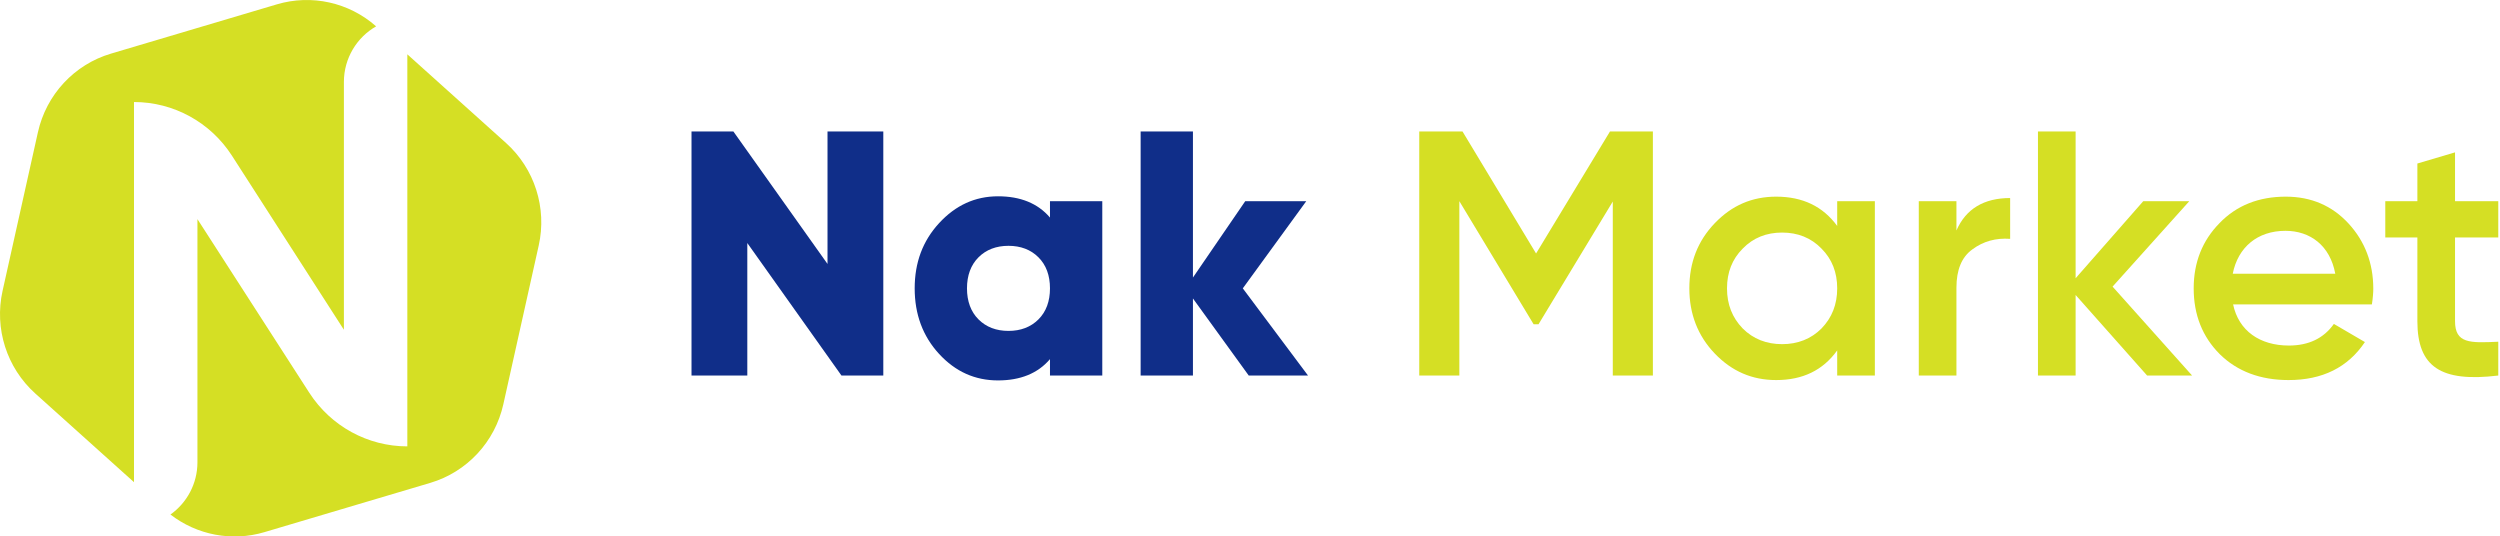 <?xml version="1.0" encoding="UTF-8"?>
<svg xmlns="http://www.w3.org/2000/svg" width="233" height="50" viewBox="0 0 233 50" fill="none">
  <path d="M12.488 9.509C16.176 9.509 19.613 11.393 21.619 14.512L32.051 30.734V7.642C32.051 5.419 33.265 3.477 35.055 2.455C32.524 0.22 29.035 -0.555 25.809 0.404L10.339 4.999C6.919 6.016 4.314 8.819 3.533 12.329L0.238 27.115C-0.542 30.619 0.626 34.278 3.288 36.673L12.488 44.939V9.509Z" fill="#D5DF24"></path>
  <path d="M47.163 13.329L37.963 5.063V41.602C34.275 41.602 30.838 39.724 28.826 36.605L18.401 20.423V43.084C18.401 45.1 17.403 46.875 15.887 47.955C18.366 49.868 21.615 50.494 24.636 49.598L40.106 45.003C43.527 43.986 46.132 41.183 46.912 37.673L50.207 22.887C50.994 19.377 49.825 15.724 47.163 13.329Z" fill="#D5DF24"></path>
  <path d="M115.829 26.875L121.907 35H116.382L111.182 27.817V35H106.307V12.25H111.182V25.867L116.057 18.75H121.744L115.829 26.875Z" fill="#102E89"></path>
  <path d="M97.858 20.277V18.75H102.733V35H97.858V33.472C96.721 34.805 95.096 35.455 93.016 35.455C90.871 35.455 89.05 34.642 87.523 32.985C85.996 31.328 85.248 29.28 85.248 26.875C85.248 24.47 85.996 22.455 87.523 20.797C89.05 19.14 90.871 18.295 93.016 18.295C95.096 18.295 96.721 18.945 97.858 20.277ZM91.195 29.767C91.91 30.483 92.853 30.84 93.99 30.84C95.128 30.84 96.07 30.483 96.785 29.767C97.501 29.052 97.858 28.078 97.858 26.875C97.858 25.672 97.501 24.698 96.785 23.983C96.07 23.267 95.128 22.91 93.99 22.91C92.853 22.91 91.91 23.267 91.195 23.983C90.481 24.698 90.123 25.672 90.123 26.875C90.123 28.078 90.481 29.052 91.195 29.767Z" fill="#102E89"></path>
  <path d="M77.124 24.6V12.25H82.324V35H78.424L69.649 22.65V35H64.449V12.25H68.349L77.124 24.6Z" fill="#102E89"></path>
  <path d="M232.839 18.75V22.13H228.809V29.93C228.809 32.01 230.174 31.977 232.839 31.848V35C227.476 35.65 225.299 34.188 225.299 29.93V22.13H222.309V18.75H225.299V15.24L228.809 14.2V18.75H232.839Z" fill="#D5DF24"></path>
  <path d="M221.06 28.37H208.125C208.645 30.84 210.627 32.205 213.325 32.205C215.177 32.205 216.575 31.523 217.517 30.19L220.41 31.88C218.817 34.252 216.445 35.422 213.292 35.422C210.66 35.422 208.515 34.61 206.89 33.017C205.265 31.392 204.452 29.345 204.452 26.875C204.452 24.438 205.265 22.422 206.857 20.797C208.45 19.14 210.53 18.328 213.032 18.328C215.405 18.328 217.355 19.172 218.882 20.83C220.41 22.488 221.19 24.535 221.19 26.907C221.19 27.265 221.157 27.753 221.06 28.37ZM208.092 25.51H217.647C217.16 22.878 215.307 21.512 213 21.512C210.4 21.512 208.58 23.04 208.092 25.51Z" fill="#D5DF24"></path>
  <path d="M196.892 26.712L204.302 35H200.11L193.447 27.492V35H189.938V12.25H193.447V25.933L199.752 18.75H204.042L196.892 26.712Z" fill="#D5DF24"></path>
  <path d="M182.34 18.75V21.48C183.218 19.465 184.908 18.457 187.345 18.457V22.26C186.013 22.163 184.843 22.488 183.835 23.235C182.828 23.95 182.34 25.152 182.34 26.81V35H178.83V18.75H182.34Z" fill="#D5DF24"></path>
  <path d="M171.227 21.058V18.75H174.737V35H171.227V32.66C169.895 34.513 168.01 35.422 165.54 35.422C163.297 35.422 161.412 34.61 159.82 32.953C158.227 31.295 157.447 29.247 157.447 26.875C157.447 24.47 158.227 22.455 159.82 20.797C161.412 19.14 163.297 18.328 165.54 18.328C168.01 18.328 169.895 19.238 171.227 21.058ZM162.42 30.613C163.395 31.587 164.63 32.075 166.092 32.075C167.555 32.075 168.79 31.587 169.765 30.613C170.74 29.605 171.227 28.37 171.227 26.875C171.227 25.38 170.74 24.145 169.765 23.17C168.79 22.163 167.555 21.675 166.092 21.675C164.63 21.675 163.395 22.163 162.42 23.17C161.445 24.145 160.957 25.38 160.957 26.875C160.957 28.37 161.445 29.605 162.42 30.613Z" fill="#D5DF24"></path>
  <path d="M150.052 12.25H154.049V35H150.312V18.782L143.389 30.223H142.934L136.012 18.75V35H132.274V12.25H136.304L143.162 23.625L150.052 12.25Z" fill="#D5DF24"></path>
</svg>
